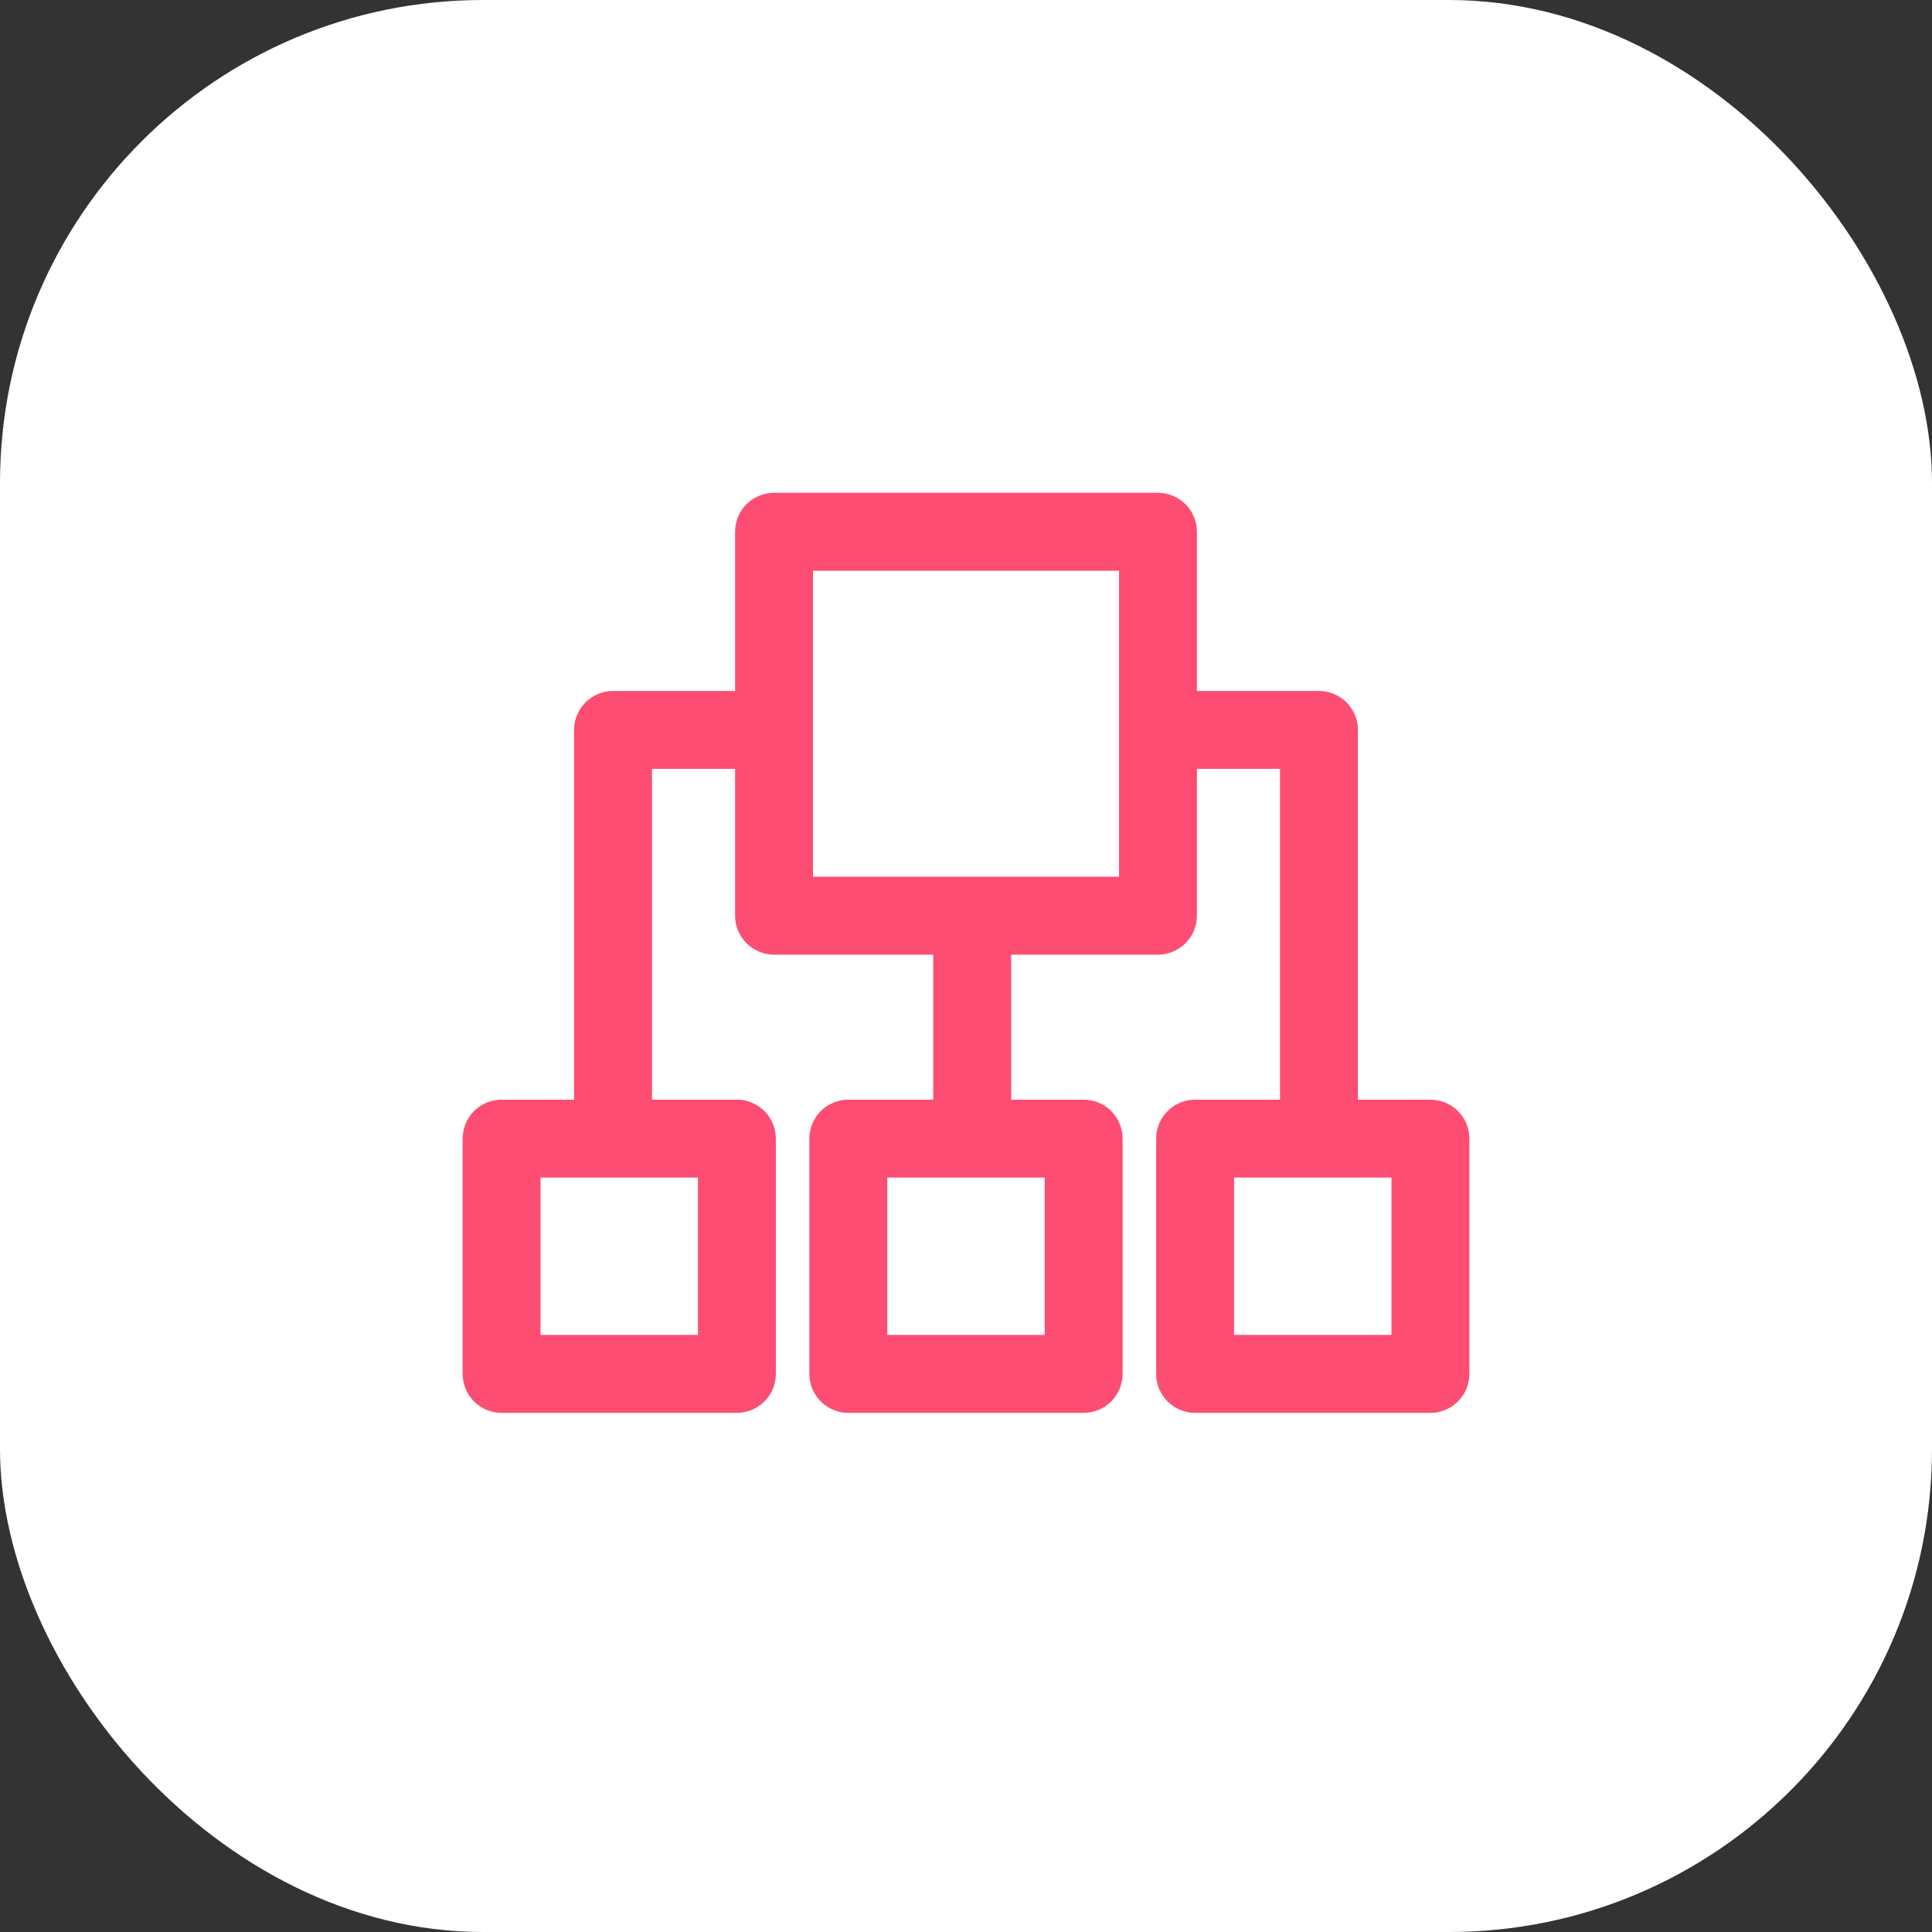 <?xml version="1.0" encoding="UTF-8"?> <svg xmlns="http://www.w3.org/2000/svg" width="64" height="64" viewBox="0 0 64 64" fill="none"><rect x="0" y="0" width="64" height="64" fill="#333333" stroke="none"/><rect width="64" height="64" rx="16" fill="white"></rect><path fill-rule="evenodd" clip-rule="evenodd" d="M47.385 37.103H44.308V24.18C44.308 24.016 44.243 23.86 44.127 23.744C44.012 23.629 43.855 23.564 43.692 23.564H38.974V17.615C38.974 17.452 38.91 17.296 38.794 17.18C38.679 17.065 38.522 17 38.359 17H25.641C25.478 17 25.321 17.065 25.206 17.18C25.09 17.296 25.026 17.452 25.026 17.615V23.564H20.308C20.145 23.564 19.988 23.629 19.873 23.744C19.757 23.86 19.692 24.016 19.692 24.18V37.103H16.615C16.452 37.103 16.296 37.167 16.18 37.283C16.065 37.398 16 37.555 16 37.718V45.513C16 45.676 16.065 45.833 16.18 45.948C16.296 46.063 16.452 46.128 16.615 46.128H24.41C24.573 46.128 24.73 46.063 24.845 45.948C24.961 45.833 25.026 45.676 25.026 45.513V37.718C25.026 37.555 24.961 37.398 24.845 37.283C24.73 37.167 24.573 37.103 24.41 37.103H20.923V24.795H25.026V30.333C25.026 30.497 25.09 30.653 25.206 30.768C25.321 30.884 25.478 30.949 25.641 30.949H31.59V37.103H28.103C27.939 37.103 27.783 37.167 27.667 37.283C27.552 37.398 27.487 37.555 27.487 37.718V45.513C27.487 45.676 27.552 45.833 27.667 45.948C27.783 46.063 27.939 46.128 28.103 46.128H35.897C36.061 46.128 36.217 46.063 36.333 45.948C36.448 45.833 36.513 45.676 36.513 45.513V37.718C36.513 37.555 36.448 37.398 36.333 37.283C36.217 37.167 36.061 37.103 35.897 37.103H32.821V30.949H38.359C38.522 30.949 38.679 30.884 38.794 30.768C38.91 30.653 38.974 30.497 38.974 30.333V24.795H43.077V37.103H39.59C39.426 37.103 39.27 37.167 39.155 37.283C39.039 37.398 38.974 37.555 38.974 37.718V45.513C38.974 45.676 39.039 45.833 39.155 45.948C39.27 46.063 39.426 46.128 39.59 46.128H47.385C47.548 46.128 47.704 46.063 47.82 45.948C47.935 45.833 48 45.676 48 45.513V37.718C48 37.555 47.935 37.398 47.82 37.283C47.704 37.167 47.548 37.103 47.385 37.103ZM23.795 44.897H17.231V38.333H23.795V44.897ZM35.282 44.897H28.718V38.333H35.282V44.897ZM37.744 29.718H26.256V18.231H37.744V29.718ZM46.769 44.897H40.205V38.333H46.769V44.897Z" fill="#FD4D72" stroke="#FD4D72" stroke-width="1.35"></path></svg> 